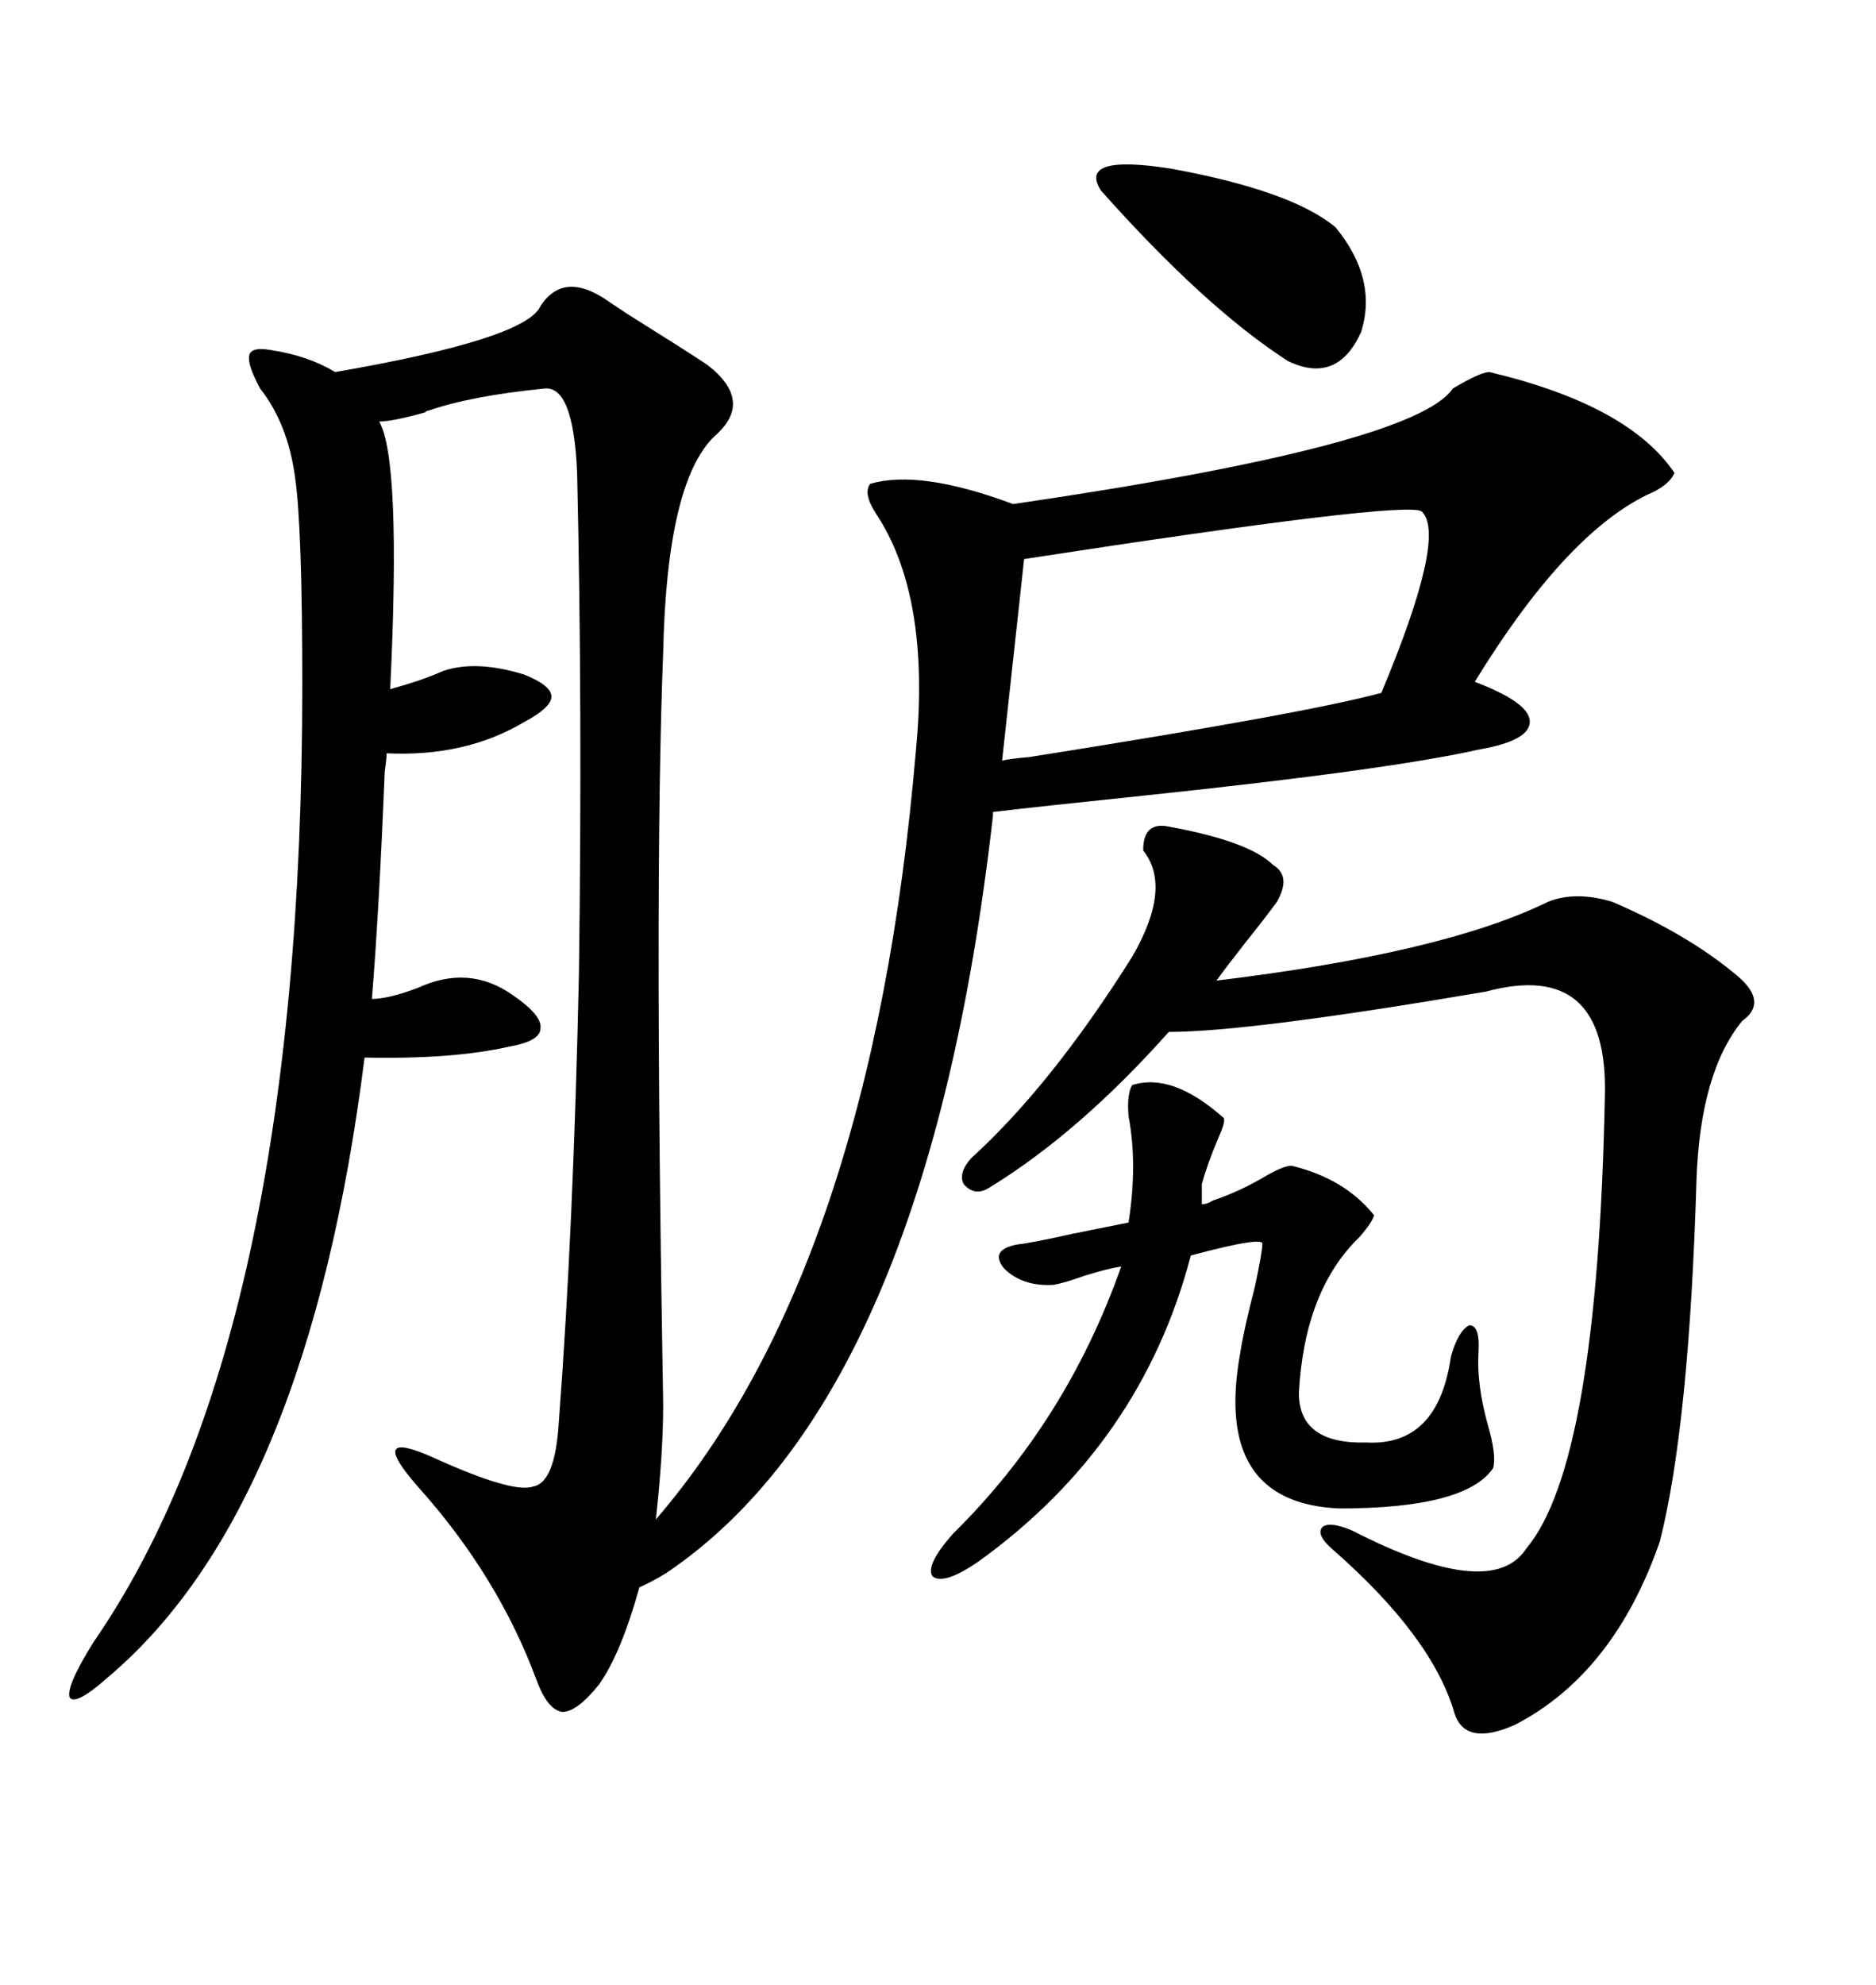 <svg xmlns="http://www.w3.org/2000/svg" xmlns:xlink="http://www.w3.org/1999/xlink" width="300" height="317.285"><path d="M238.18 59.47L238.18 59.47Q260.45 64.75 267.77 75.59L267.77 75.59Q266.89 77.64 263.38 79.10L263.38 79.10Q250.20 85.55 235.84 108.98L235.84 108.98Q244.34 112.21 244.63 115.14L244.63 115.14Q244.92 118.36 236.43 119.82L236.43 119.82Q222.07 123.05 183.11 127.15L183.11 127.15Q166.11 128.91 158.79 129.79L158.79 129.79L158.79 130.37Q148.24 223.24 106.64 251.37L106.64 251.37Q104.30 252.83 102.25 253.71L102.25 253.71Q99.32 264.26 95.80 269.24L95.80 269.24Q92.29 273.63 89.94 273.63L89.94 273.63Q87.60 273.34 85.84 268.65L85.84 268.65Q79.69 251.95 66.80 237.60L66.80 237.60Q62.70 232.91 63.28 231.74L63.28 231.74Q63.87 230.57 69.14 232.91L69.14 232.91Q82.03 238.77 85.25 237.60L85.25 237.60Q88.77 237.01 89.36 227.34L89.36 227.34Q91.70 196.58 92.58 155.57L92.58 155.57Q93.16 113.09 92.29 75.59L92.29 75.59Q91.70 61.52 87.01 62.11L87.01 62.11Q75.29 63.28 68.55 65.63L68.55 65.63Q68.26 65.63 67.97 65.92L67.97 65.92Q62.70 67.38 60.64 67.38L60.64 67.38Q64.16 73.54 62.40 110.16L62.40 110.16Q67.68 108.69 70.90 107.23L70.90 107.23Q76.17 105.47 83.79 107.81L83.79 107.81Q88.18 109.57 88.18 111.33L88.18 111.33Q88.18 113.09 83.79 115.43L83.79 115.43Q74.41 121.00 61.82 120.41L61.82 120.41Q61.82 121.29 61.52 123.34L61.52 123.34Q60.64 145.31 59.47 159.67L59.47 159.67Q62.11 159.67 66.80 157.91L66.80 157.91Q75 154.10 82.03 159.08L82.03 159.08Q86.72 162.30 86.43 164.36L86.43 164.36Q86.43 166.41 81.45 167.29L81.45 167.29Q72.36 169.34 58.30 169.04L58.30 169.04Q49.22 241.11 17.29 268.07L17.29 268.07Q12.01 272.75 11.13 271.29L11.13 271.29Q10.55 269.53 14.94 262.50L14.94 262.50Q48.34 214.16 48.34 109.57L48.34 109.57Q48.34 84.08 47.17 76.17L47.17 76.17Q46.00 67.68 41.60 62.11L41.60 62.11Q39.55 58.30 39.84 56.84L39.84 56.84Q40.14 55.37 43.36 55.96L43.36 55.96Q49.22 56.84 53.61 59.47L53.61 59.47Q84.08 54.20 86.43 48.93L86.43 48.93Q90.23 43.07 97.56 48.34L97.56 48.34Q98.44 48.93 100.20 50.10L100.20 50.10Q109.57 55.96 113.09 58.30L113.09 58.30Q120.70 64.16 114.26 69.73L114.26 69.73Q106.64 77.05 106.05 104.30L106.05 104.30Q104.59 141.21 106.05 224.41L106.05 224.41Q106.05 232.32 104.88 242.87L104.88 242.87Q139.45 202.73 146.48 119.82L146.48 119.82Q148.83 95.21 140.04 82.03L140.04 82.03Q137.99 78.81 139.16 77.34L139.16 77.34Q147.07 75 162.01 80.57L162.01 80.57Q226.17 71.19 232.32 62.11L232.32 62.11Q236.72 59.47 238.18 59.47ZM186.91 132.13L186.91 132.13Q199.80 134.47 203.61 138.28L203.61 138.28Q206.54 140.04 204.20 144.14L204.20 144.14Q202.73 146.19 199.22 150.59L199.22 150.59Q196.00 154.69 194.53 156.74L194.53 156.74Q230.86 152.34 247.56 144.14L247.56 144.14Q251.95 142.38 257.81 144.14L257.81 144.14Q270.12 149.41 278.03 156.15L278.03 156.15Q282.71 160.25 278.61 163.18L278.61 163.18Q271.88 171.39 271.29 188.67L271.29 188.67Q270.12 227.93 265.43 246.39L265.43 246.39Q258.11 267.48 242.29 275.68L242.29 275.68Q234.38 279.20 232.62 273.93L232.62 273.93Q229.10 261.62 212.99 247.56L212.99 247.56Q210.35 245.21 211.52 244.04L211.52 244.04Q212.70 243.16 216.21 244.63L216.21 244.63Q238.48 256.05 244.04 247.56L244.04 247.56Q255.47 234.08 256.64 175.20L256.64 175.20Q257.23 153.22 237.60 158.50L237.60 158.50Q199.80 164.94 186.91 164.94L186.91 164.94Q172.56 181.05 158.20 189.84L158.20 189.84Q155.86 191.31 154.10 189.26L154.10 189.26Q153.22 187.50 155.27 185.16L155.27 185.16Q168.16 173.44 181.05 152.93L181.05 152.93Q187.50 141.80 182.81 135.94L182.81 135.94Q182.81 131.25 186.91 132.13ZM193.95 191.89L193.95 191.89Q198.34 190.43 202.73 187.79L202.73 187.79Q205.37 186.33 206.54 186.33L206.54 186.33Q215.04 188.38 219.73 194.24L219.73 194.24Q219.43 195.41 217.38 197.75L217.38 197.75Q208.59 206.25 207.71 222.66L207.71 222.66Q207.71 230.86 218.55 230.57L218.55 230.57Q229.98 231.15 232.03 216.80L232.03 216.80Q233.20 212.70 234.96 211.82L234.96 211.82Q236.72 211.82 236.43 216.21L236.43 216.21Q236.13 221.19 237.89 227.64L237.89 227.64Q239.36 232.62 238.77 234.67L238.77 234.67Q234.38 241.11 214.16 241.11L214.16 241.11Q193.95 240.23 198.34 216.21L198.34 216.21Q198.93 212.40 200.68 205.66L200.68 205.66Q201.86 200.10 201.86 198.93L201.86 198.93Q202.44 197.46 190.43 200.68L190.43 200.68Q182.52 230.86 156.45 249.61L156.45 249.61Q150.88 253.42 149.12 251.95L149.12 251.95Q147.95 250.20 152.34 245.21L152.34 245.21Q170.51 227.34 179.30 202.44L179.30 202.44Q177.25 202.73 173.44 203.91L173.44 203.91Q170.21 205.08 168.46 205.37L168.46 205.37Q163.48 205.66 160.55 202.73L160.55 202.73Q158.20 199.80 162.60 198.93L162.60 198.93Q165.23 198.63 171.68 197.17L171.68 197.17Q177.54 196.00 180.47 195.41L180.47 195.41Q181.93 186.04 180.47 178.42L180.47 178.42Q180.18 174.90 181.05 173.44L181.05 173.44Q187.50 171.39 195.70 178.71L195.70 178.71Q196.00 179.30 194.82 181.93L194.82 181.93Q193.07 186.04 192.19 189.26L192.19 189.26L192.19 192.48Q193.07 192.48 193.95 191.89ZM163.77 89.36L163.77 89.36L160.25 121.58Q161.43 121.29 164.65 121.00L164.65 121.00Q209.18 113.96 220.90 110.74L220.90 110.74Q231.45 85.55 227.34 81.74L227.34 81.74Q224.71 79.98 163.77 89.36ZM213.57 36.33L213.57 36.33Q220.31 44.53 217.68 53.03L217.68 53.03Q213.87 61.52 205.96 57.71L205.96 57.71Q192.77 49.22 176.07 30.47L176.07 30.47Q172.27 24.61 187.21 26.95L187.21 26.95Q206.54 30.47 213.57 36.33Z"/></svg>